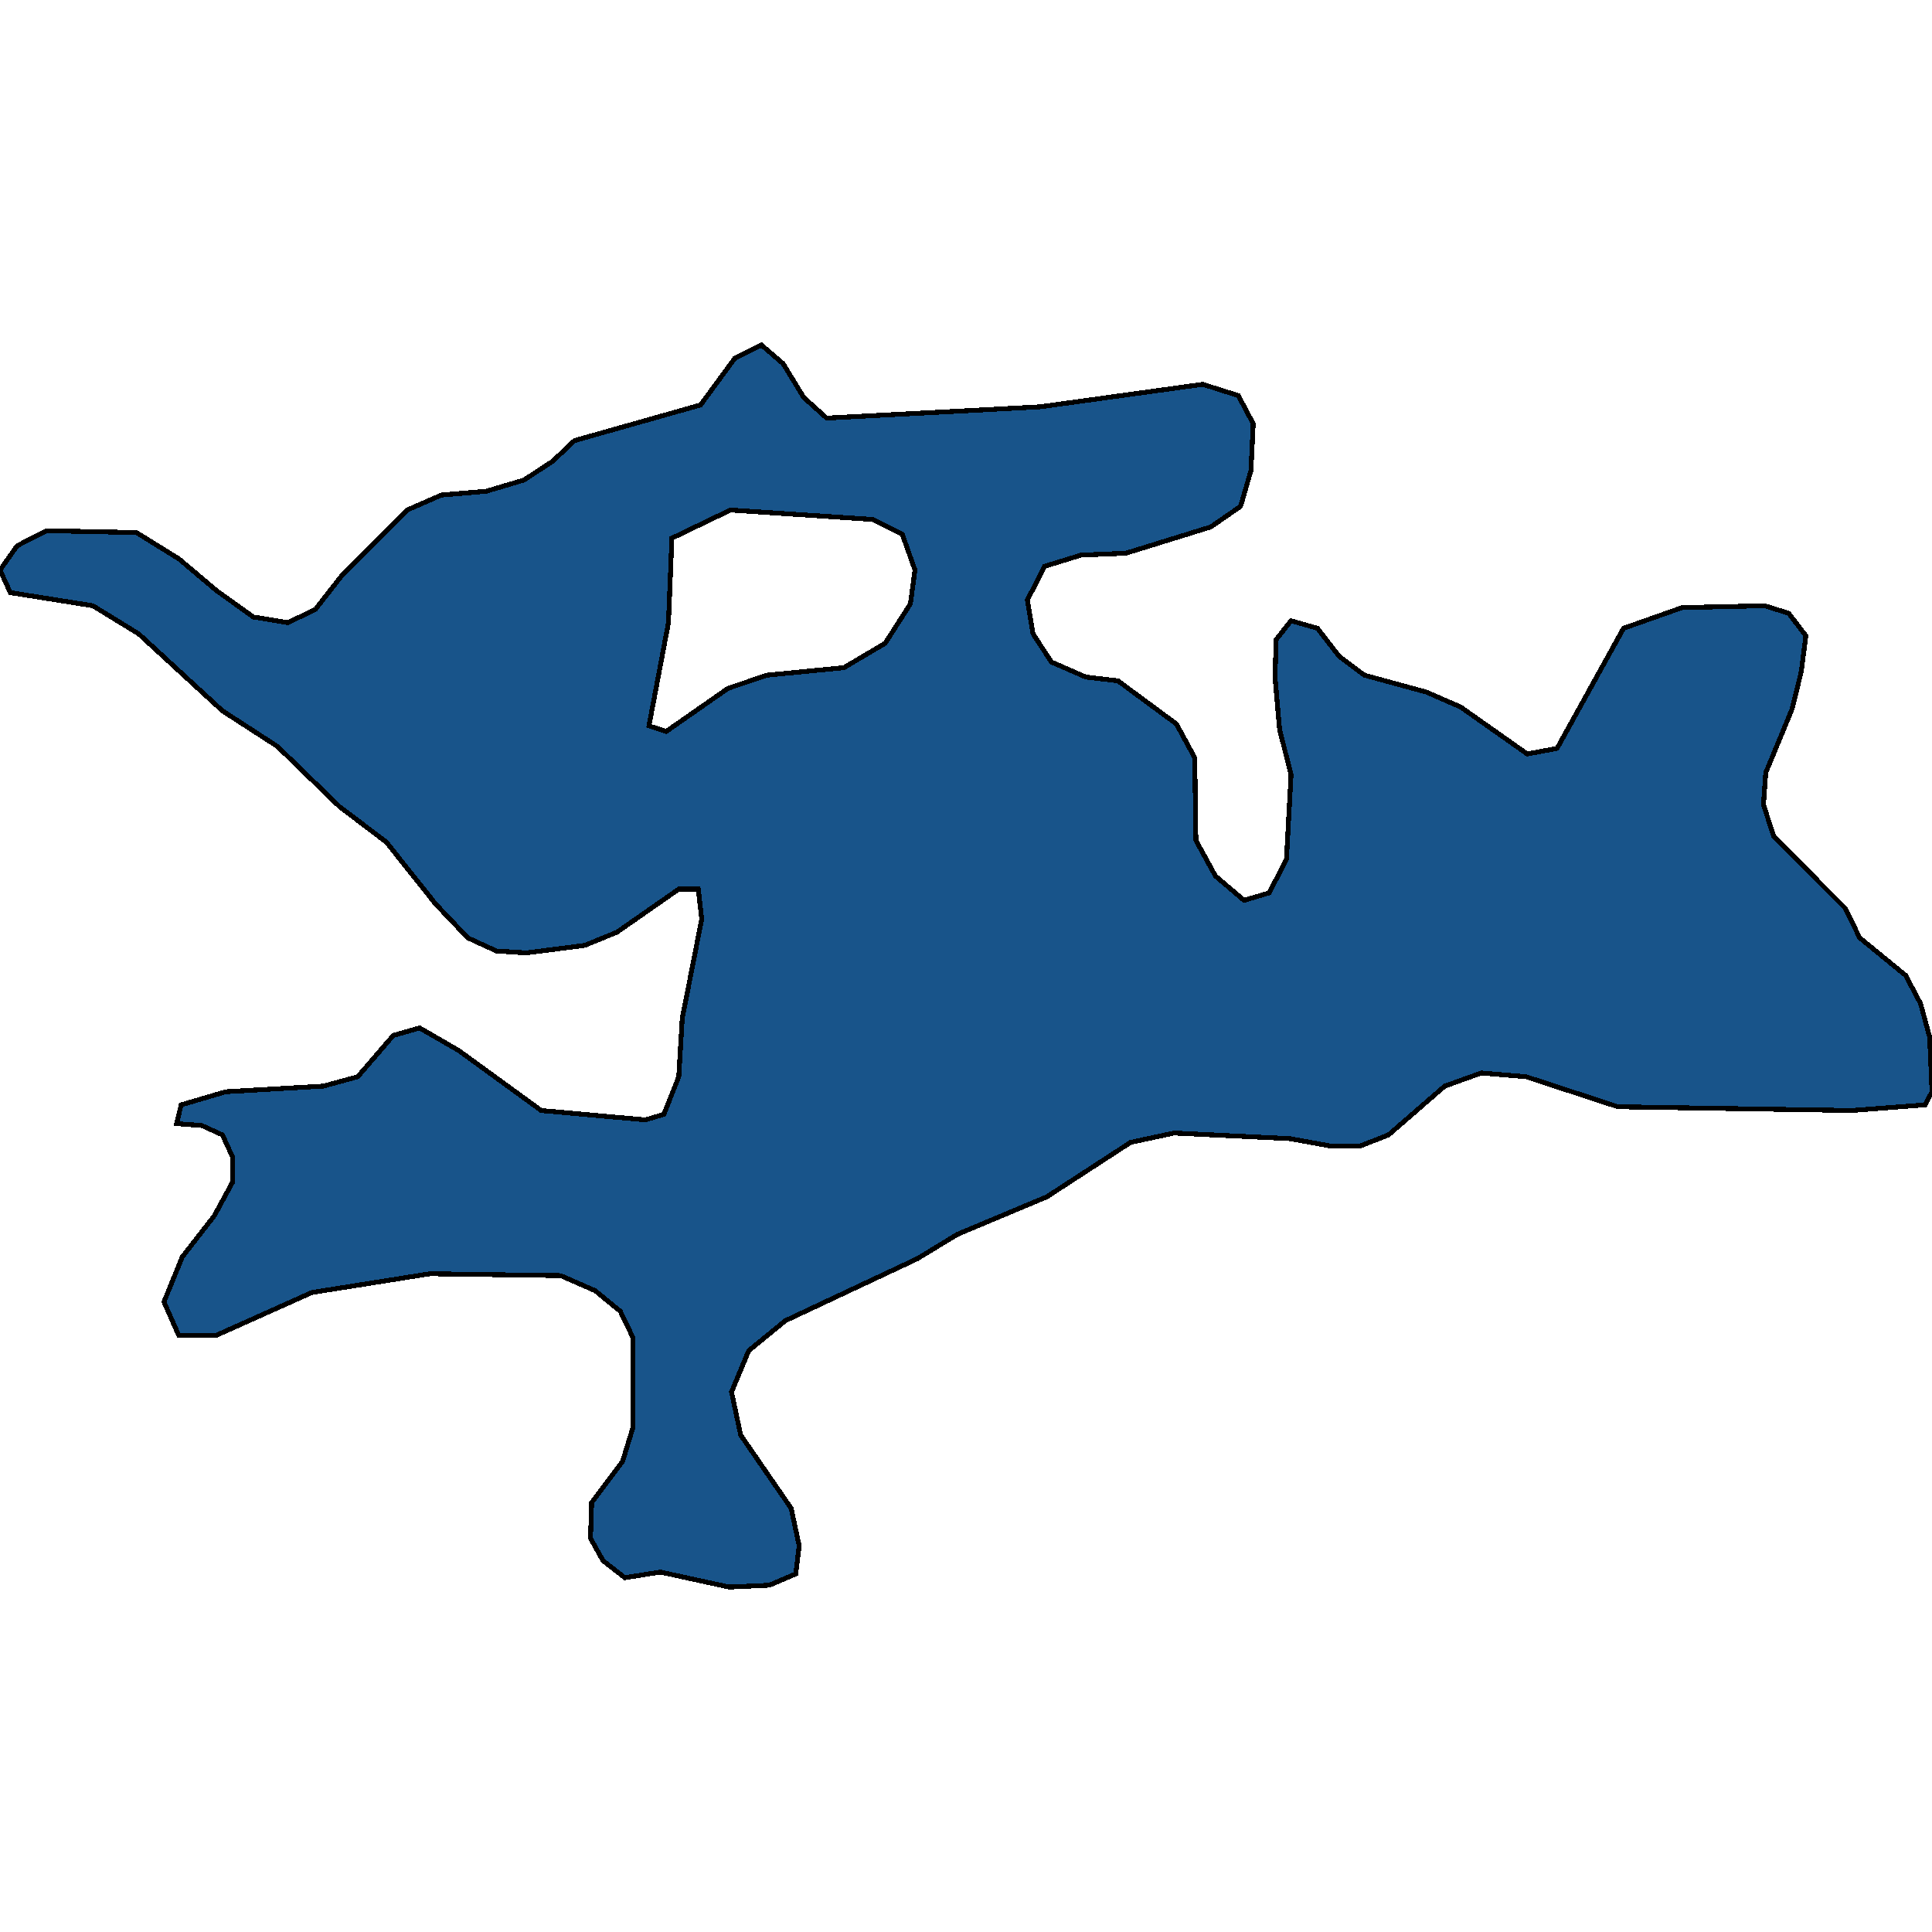 <svg xmlns="http://www.w3.org/2000/svg" width="400" height="400"><path style="stroke: black; fill: #18548a; shape-rendering: crispEdges; stroke-width: 1px;" d="M0,118.032L3.561,112.982L9.733,109.874L28.249,110.262L37.033,115.701L44.866,122.306L52.463,127.745L59.585,128.911L65.282,126.191L70.742,119.198L84.273,105.6L91.395,102.492L100.653,101.715L108.487,99.384L114.421,95.499L118.932,91.225L145.045,83.844L152.166,74.131L157.626,71.411L162.136,75.296L166.409,82.29L171.157,86.563L215.312,84.232L249.021,79.57L256.38,81.901L259.466,87.729L258.991,97.442L256.855,104.823L250.682,109.097L233.116,114.536L223.858,114.924L216.261,117.255L212.7,124.248L213.887,131.242L217.685,137.069L224.807,140.177L231.454,140.954L243.561,149.889L247.359,156.882L247.596,173.976L251.632,181.357L257.567,186.408L262.789,184.854L266.35,177.861L267.3,160.379L264.926,151.055L263.976,140.177L264.214,132.407L267.3,128.522L272.76,130.076L277.27,135.904L282.493,139.789L295.312,143.285L302.433,146.393L316.202,156.105L322.374,154.94L336.142,130.076L348.249,125.802L365.341,125.414L370.326,126.968L373.887,131.63L372.938,139.012L371.039,146.781L365.579,159.99L365.104,166.595L367.24,173.199L381.958,187.962L385.045,194.178L394.54,201.947L397.626,207.775L399.525,214.767L400,226.033L398.576,228.752L383.383,229.918L334.955,229.141L315.964,222.925L306.706,222.148L299.11,224.868L287.478,234.968L281.543,237.299L275.608,237.299L267.062,235.745L243.086,234.58L234.065,236.522L216.736,247.788L198.22,255.557L189.911,260.607L162.611,273.427L155.015,279.642L151.454,288.189L153.353,297.123L163.798,312.273L165.46,320.043L164.748,325.869L159.288,328.2L150.979,328.589L136.736,325.481L129.377,326.646L124.866,323.15L122.255,318.489L122.493,311.108L128.902,302.562L131.039,295.57L131.039,276.923L128.427,271.485L123.205,267.211L116.083,264.104L89.021,263.715L64.57,267.6L44.629,276.535L37.033,276.535L33.947,269.542L37.745,260.219L44.392,251.673L48.19,244.68L48.19,239.63L46.053,234.968L41.78,233.026L36.558,232.637L37.507,228.752L46.766,226.033L66.944,224.868L74.065,222.925L81.424,214.379L86.884,212.825L94.955,217.487L112.047,229.918L133.65,231.86L137.448,230.695L140.534,222.925L141.246,210.882L145.282,190.293L144.57,184.077L140.534,184.077L127.715,193.012L121.068,195.731L108.961,197.285L102.789,196.897L96.855,194.178L90.208,187.185L80,174.365L70.267,166.983L57.448,154.551L46.053,147.17L28.724,131.242L19.228,125.414L2.136,122.694ZM137.923,151.443L150.742,142.508L158.813,139.789L174.718,138.235L183.264,133.184L188.487,125.025L189.436,118.032L186.825,110.651L180.653,107.543L151.217,105.6L139.11,111.428L138.398,128.911L134.362,150.278Z"></path></svg>